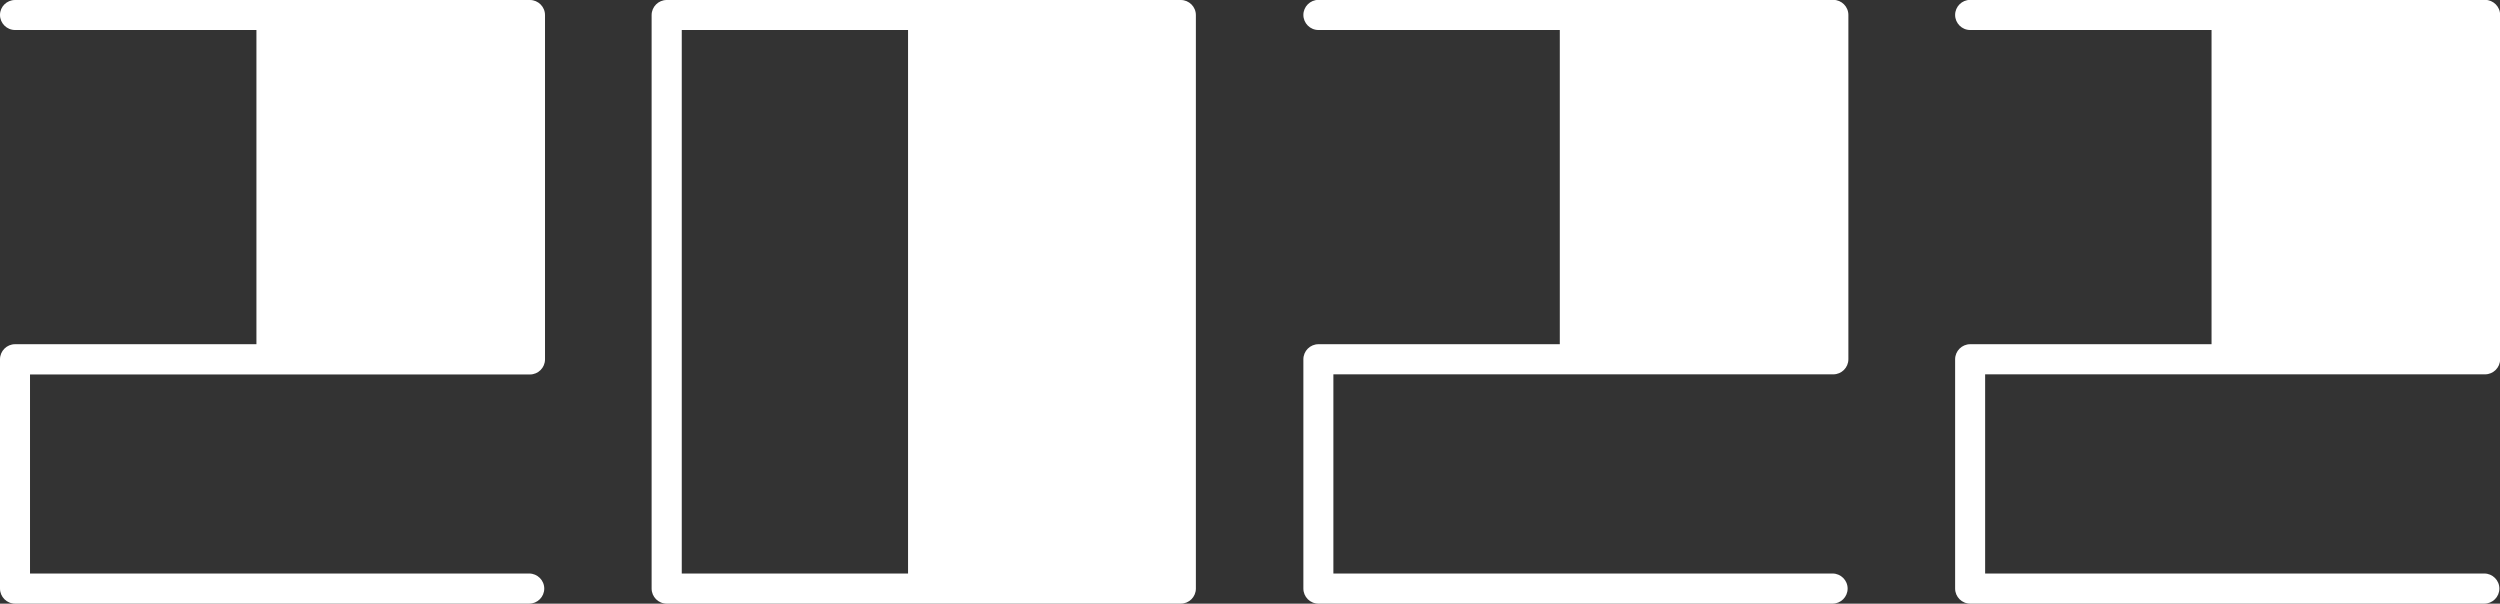 <?xml version="1.0" encoding="UTF-8"?><svg id="about" xmlns="http://www.w3.org/2000/svg" viewBox="0 0 199.08 48.07"><rect x="0" y="0" width="199.08" height="48.07" fill="#333333" stroke="none"/><defs><style>.cls-1{fill:#fff;stroke-width:0px;}</style></defs><path class="cls-1" d="M2.39,29.81v15.86h39.75c.66,0,1.2.54,1.2,1.2s-.54,1.2-1.2,1.2H1.2c-.66,0-1.2-.54-1.2-1.2v-18.26c0-.66.54-1.2,1.2-1.2h19.22V2.39H1.2c-.66,0-1.2-.54-1.2-1.2S.54,0,1.2,0h41c.66,0,1.2.54,1.2,1.2v27.42c0,.66-.54,1.2-1.2,1.2H2.39Z"/><path class="cls-1" d="M95.23,1.2v45.67c0,.66-.54,1.2-1.2,1.2h-40.94c-.66,0-1.2-.54-1.2-1.2V1.2c0-.66.54-1.2,1.2-1.2h40.94c.66,0,1.2.54,1.2,1.2ZM54.29,45.67h18.02V2.39h-18.02v43.28Z"/><path class="cls-1" d="M106.18,29.81v15.86h39.75c.66,0,1.2.54,1.2,1.2s-.54,1.2-1.2,1.2h-40.94c-.66,0-1.2-.54-1.2-1.2v-18.26c0-.66.54-1.2,1.2-1.2h19.22V2.39h-19.22c-.66,0-1.2-.54-1.2-1.2s.54-1.2,1.2-1.2h41c.66,0,1.2.54,1.2,1.2v27.42c0,.66-.54,1.2-1.2,1.2h-39.81Z"/><path class="cls-1" d="M158.08,29.81v15.86h39.75c.66,0,1.2.54,1.2,1.2s-.54,1.2-1.2,1.2h-40.94c-.66,0-1.2-.54-1.2-1.2v-18.26c0-.66.54-1.2,1.2-1.2h19.22V2.39h-19.22c-.66,0-1.2-.54-1.2-1.2s.54-1.2,1.2-1.2h41c.66,0,1.2.54,1.2,1.2v27.42c0,.66-.54,1.2-1.2,1.2h-39.81Z"/></svg>
